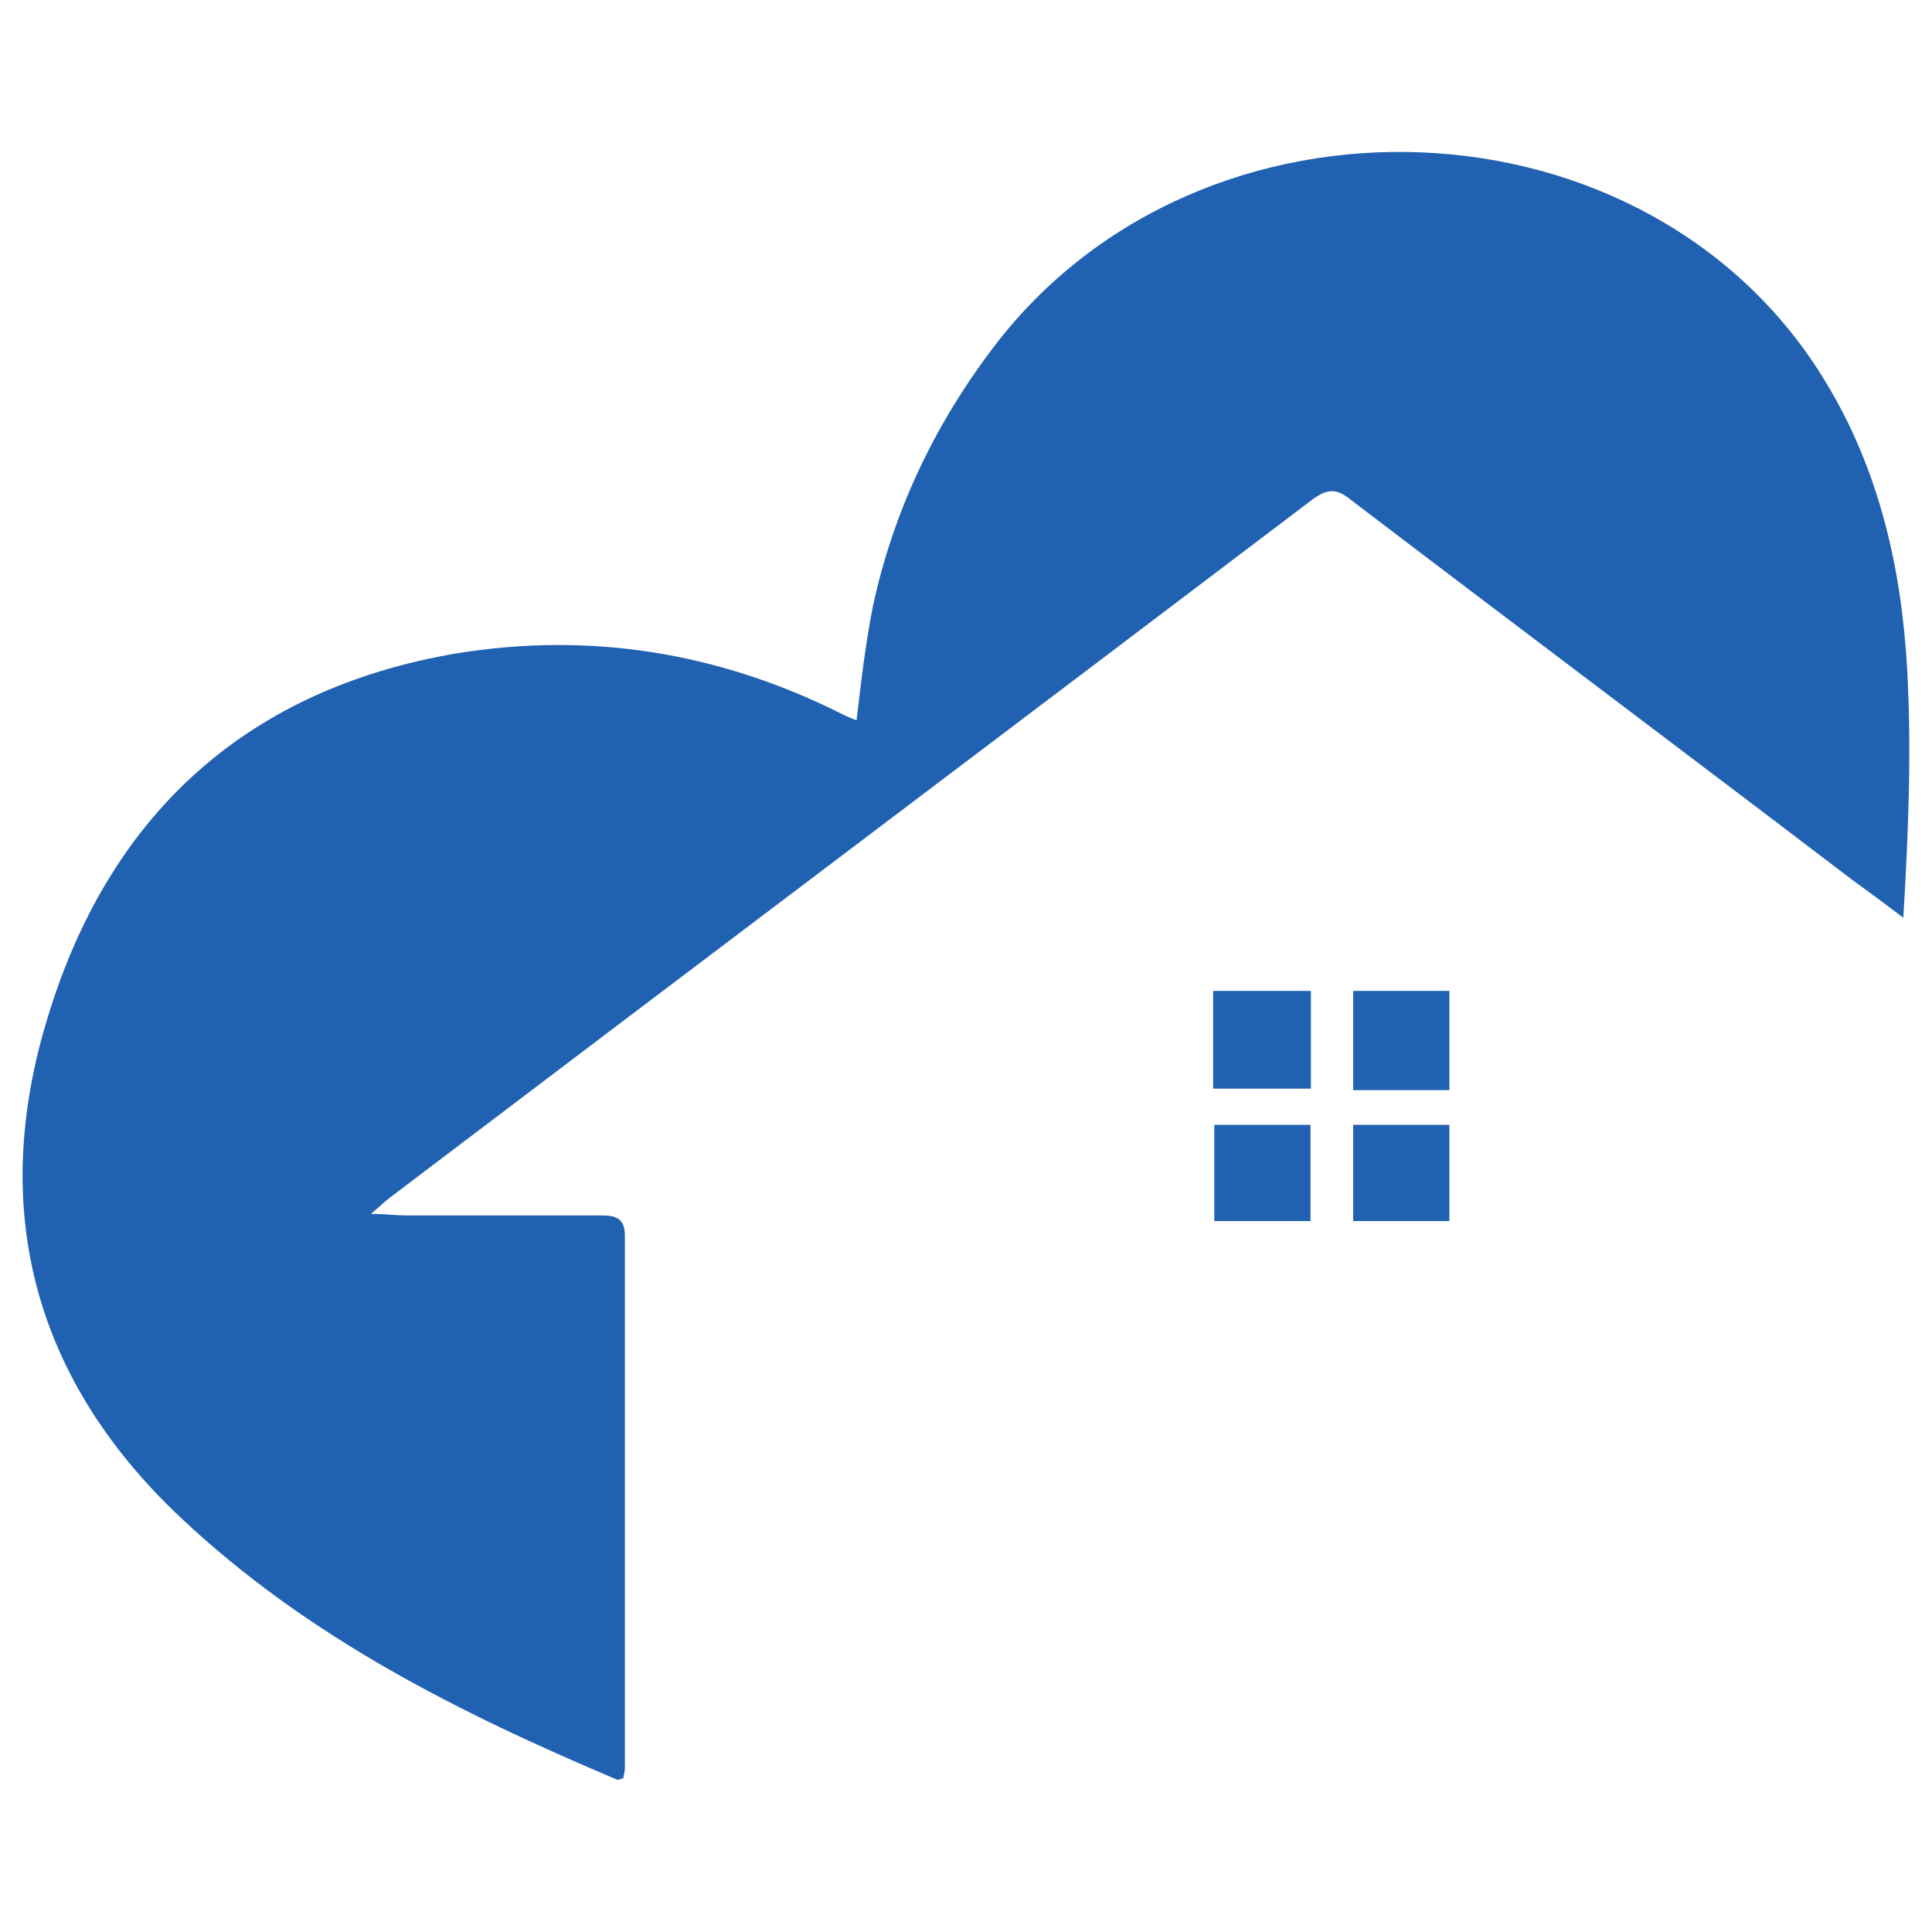 <?xml version="1.0" encoding="utf-8"?>
<!-- Generator: Adobe Illustrator 27.2.0, SVG Export Plug-In . SVG Version: 6.00 Build 0)  -->
<svg version="1.1" id="Livello_2_00000144308046486762628460000014098790691630146442_"
	 xmlns="http://www.w3.org/2000/svg" xmlns:xlink="http://www.w3.org/1999/xlink" x="0px" y="0px" viewBox="0 0 512 512"
	 style="enable-background:new 0 0 512 512;" xml:space="preserve">
<style type="text/css">
	.st0{fill:#2061B1;}
</style>
<g>
	<path class="st0" d="M505.4,177.1c-1.5-26.3-7.3-52.2-21.3-75.4C437.7,24,318.3,19,263,92.4c-15.5,20.5-26.3,43.3-31.7,68.4
		c-1.9,9.7-3.1,19.7-4.3,30.1c-1.9-0.8-3.1-1.2-4.3-1.9c-32.5-16.2-66.5-21.6-102-15.8C66,182.6,30,215,13.4,267.2
		C-3.2,318.6,8,364.6,47.8,402.1c33.6,31.7,73.8,51.8,115.9,69.6c0.4,0,0.8-0.4,1.5-0.4c0-0.8,0.4-1.5,0.4-2.7
		c0-47.2,0-94.3,0-141.1c0-4.6-2.3-5.4-6.2-5.4c-17.4,0-34.8,0-52.2,0c-2.3,0-5-0.4-8.9-0.4c2.7-2.3,3.9-3.5,5-4.3
		c81.5-61.8,163.1-123.3,244.6-185.1c4.3-3.1,6.6-2.7,10.4,0.4c44.1,33.6,88.5,66.9,132.6,100.5c4.3,3.1,8.5,6.2,13.5,10l0,0
		C505.8,219.7,506.6,198.4,505.4,177.1z"/>
	<rect x="321.5" y="262.6" class="st0" width="25.9" height="25.9"/>
	<rect x="358.6" y="262.6" class="st0" width="25.5" height="26.3"/>
	<rect x="321.8" y="298.1" class="st0" width="25.5" height="25.5"/>
	<rect x="358.6" y="298.1" class="st0" width="25.5" height="25.5"/>
</g>
</svg>
